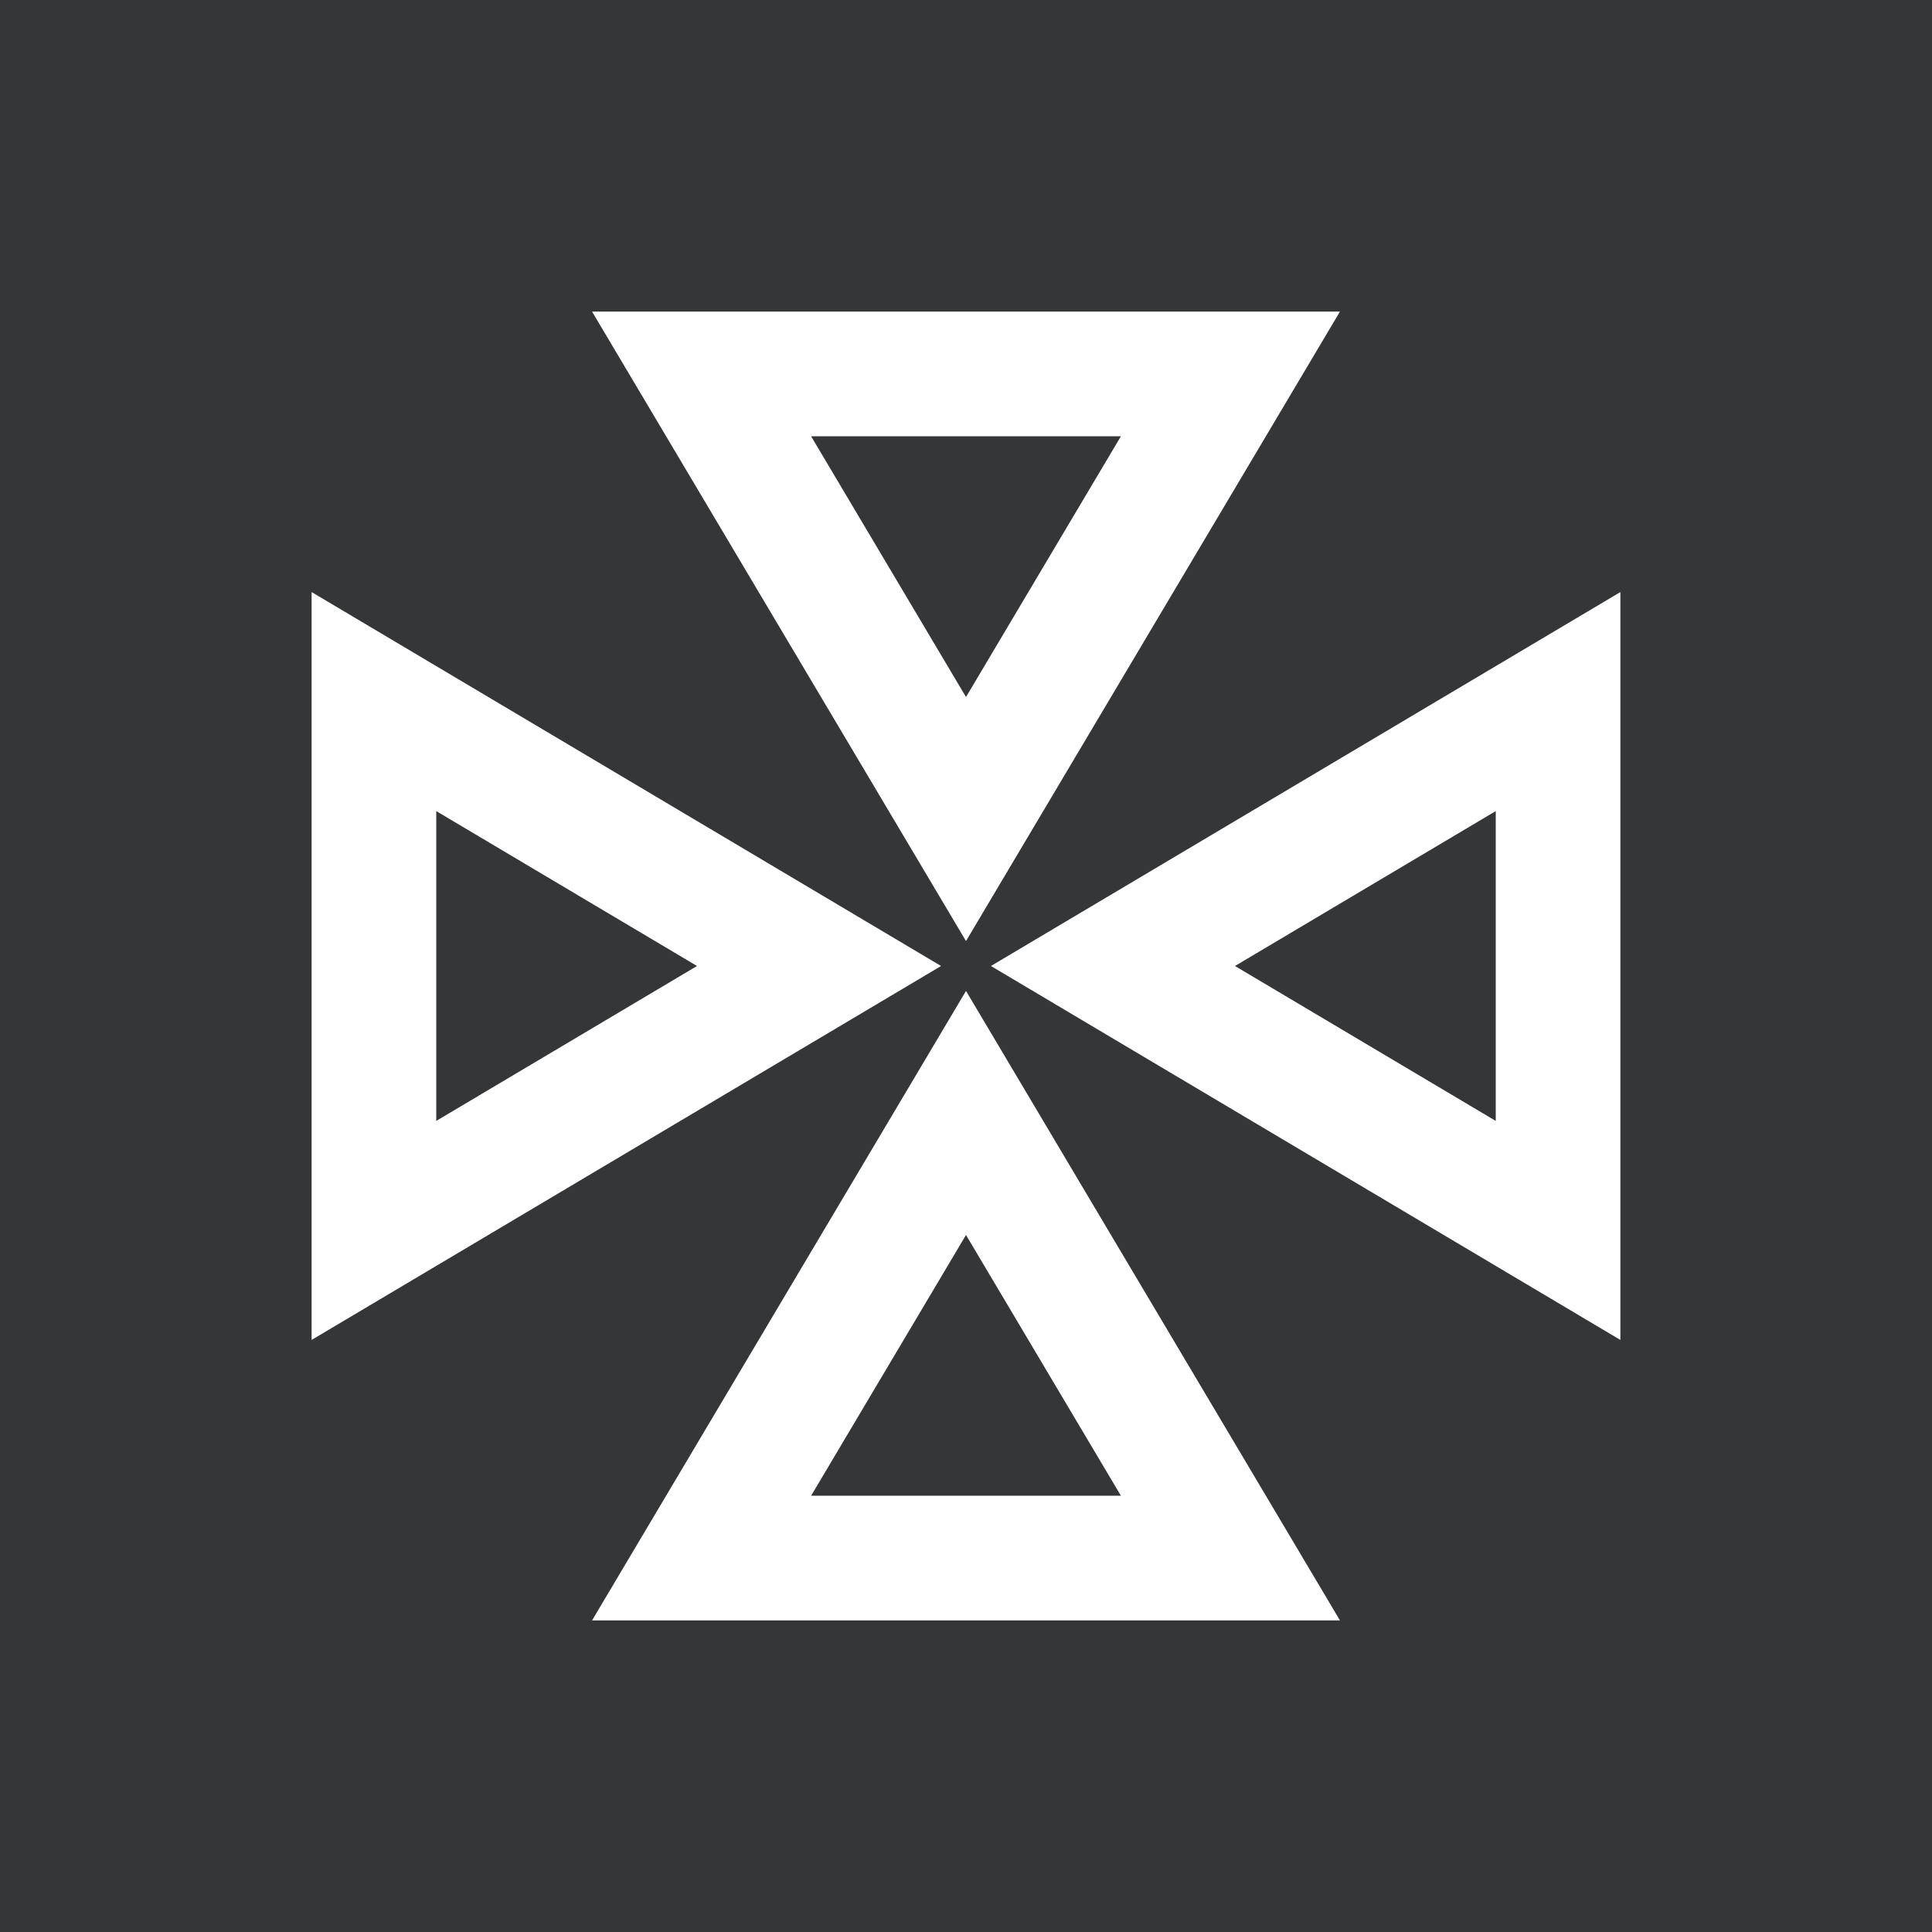 <svg viewBox="0 0 310 310" fill="none" xmlns="http://www.w3.org/2000/svg"><path d="M0 0h310v310H0V0z" fill="#343638"/><path d="M112.572 60h84.856L155 131.42 112.572 60zM250 112.572v84.856L178.58 155 250 112.572zM60 197.428v-84.856L131.42 155 60 197.428zM112.572 250h84.856L155 178.58 112.572 250z" stroke="#fff" stroke-width="20"/></svg>
